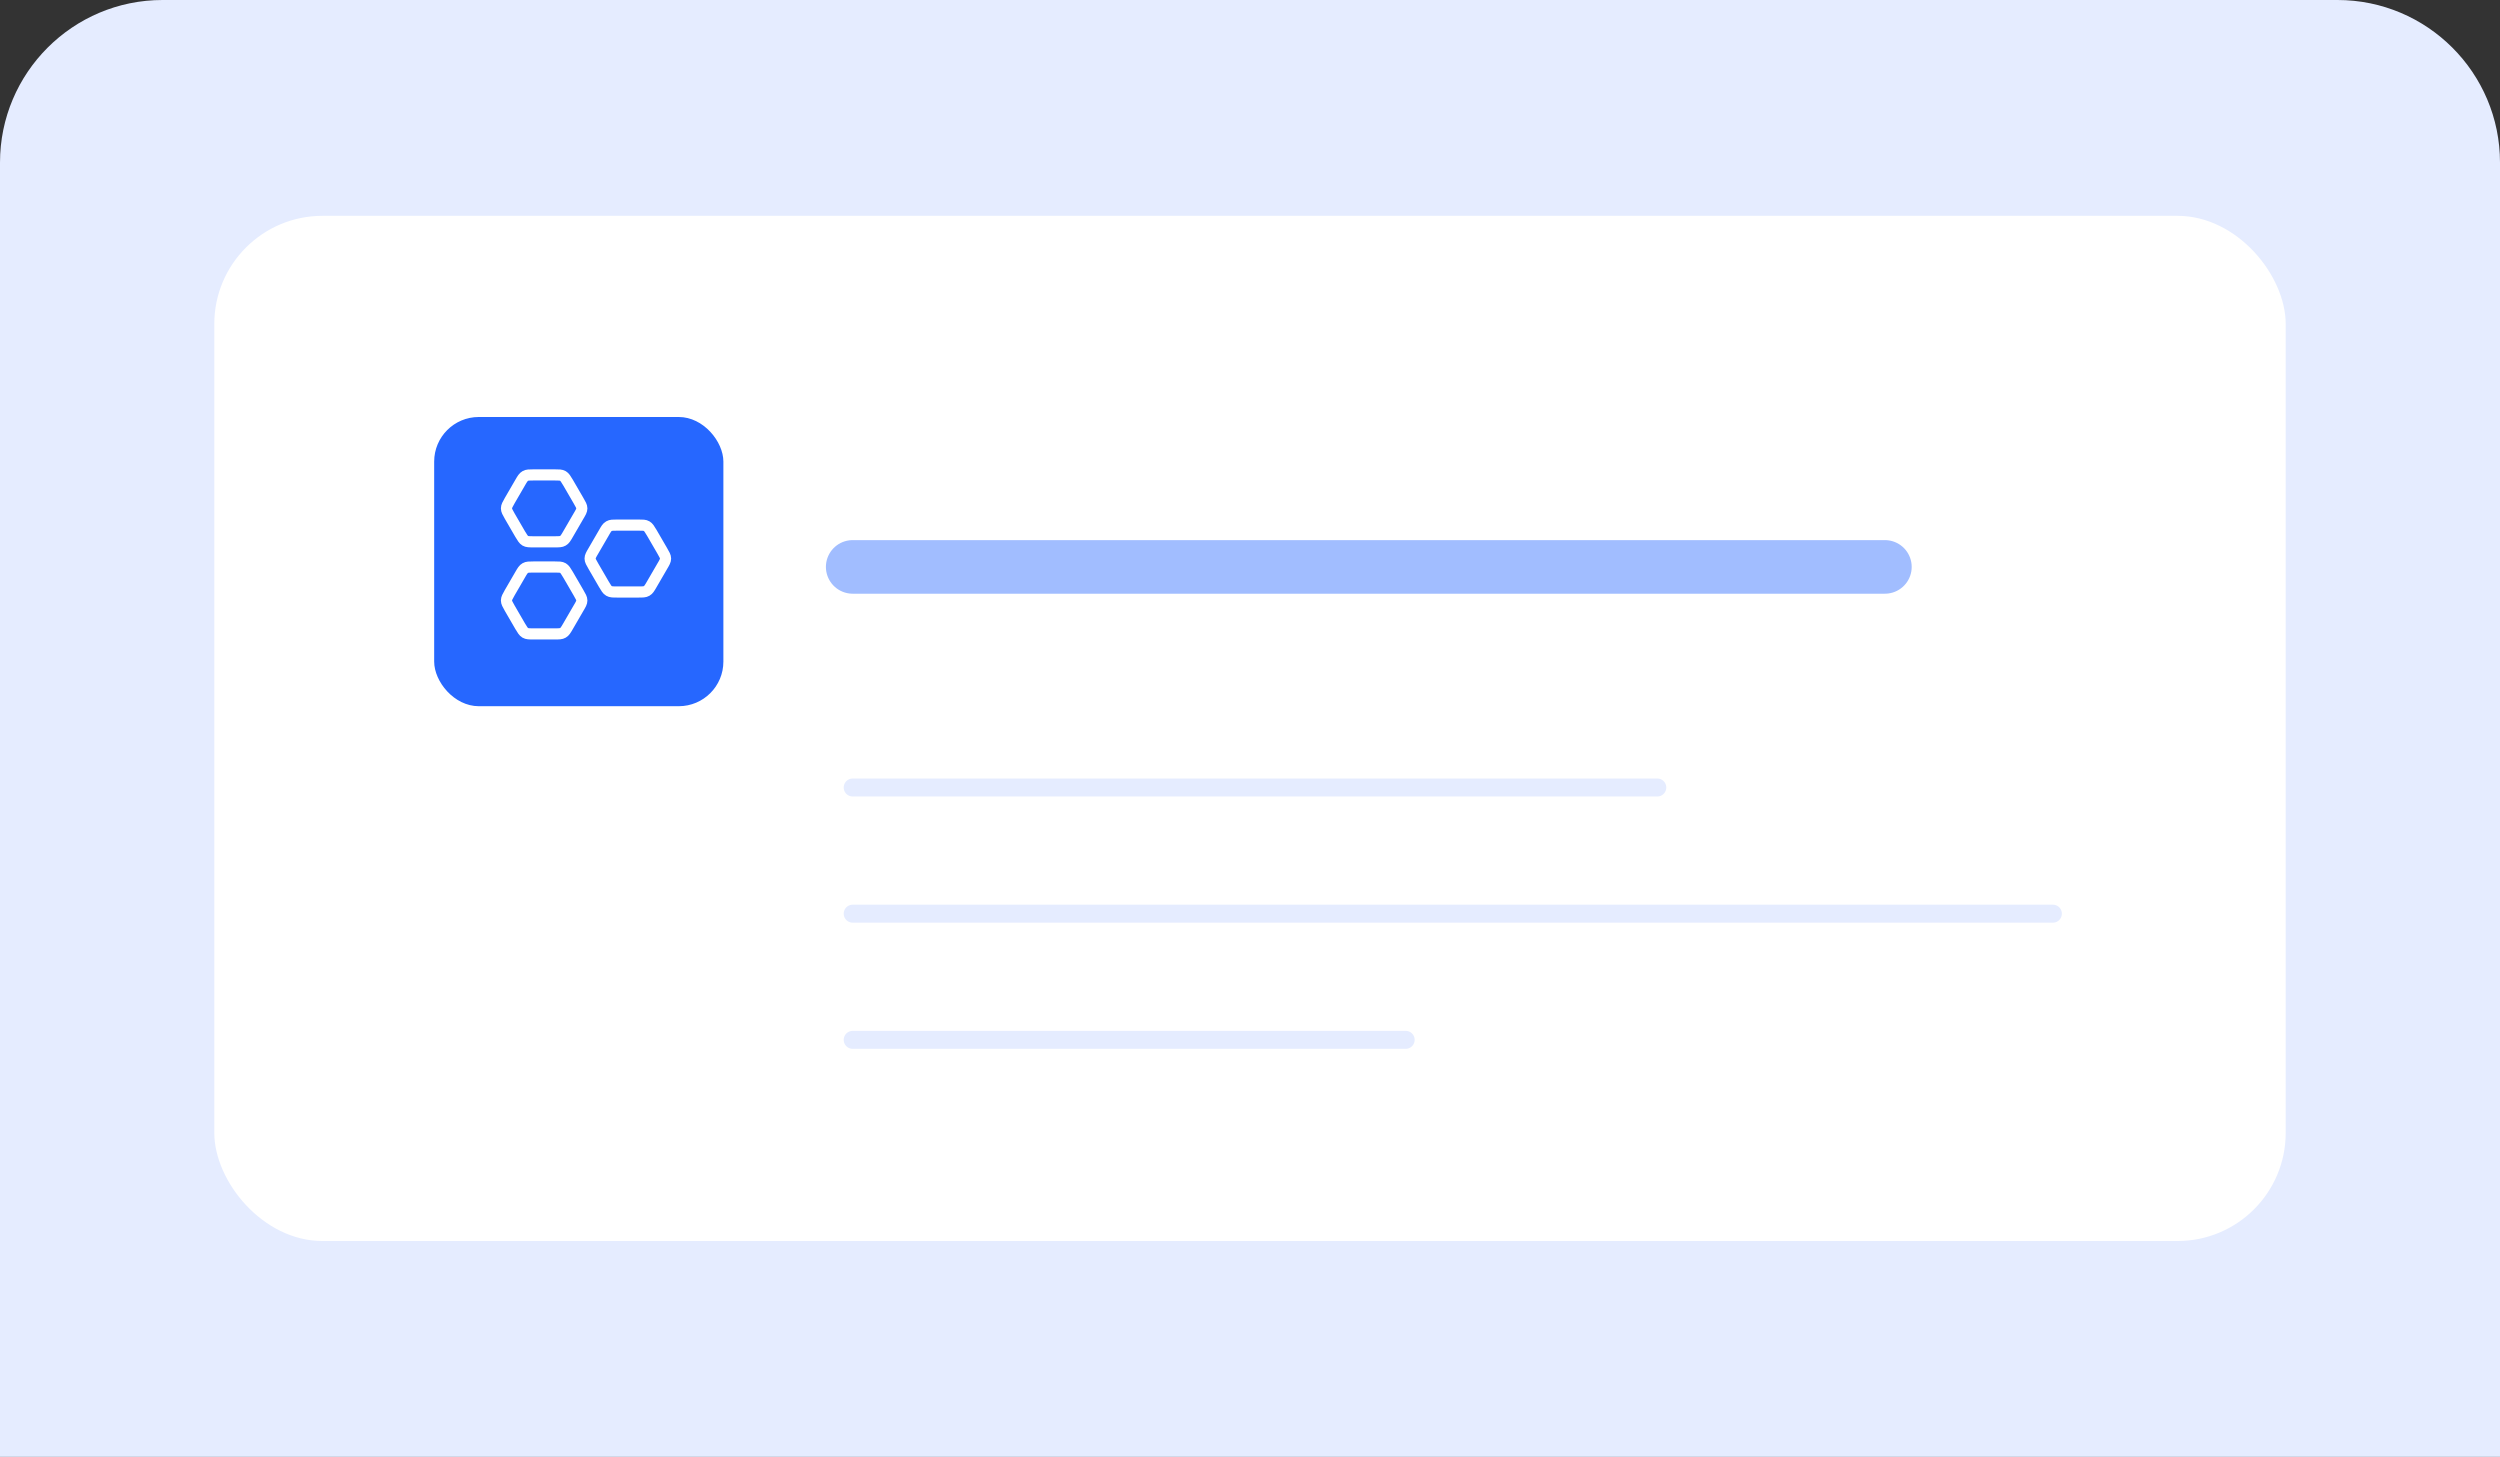 <?xml version="1.0" encoding="UTF-8"?><svg id="a" xmlns="http://www.w3.org/2000/svg" viewBox="0 0 278 162"><rect x="0" y="0" width="278" height="162" fill="#333333" stroke="none"/><path d="m18.08,0h241.84c9.98,0,18.08,8.1,18.08,18.08v143.92H0V18.08C0,8.1,8.1,0,18.08,0Z" style="fill:#e5ecff; stroke-width:0px;"/><rect x="23.83" y="24" width="230.34" height="114" rx="12.03" ry="12.03" style="fill:#fff; stroke-width:0px;"/><rect x="48.28" y="46.37" width="32.16" height="32.16" rx="4.96" ry="4.96" style="fill:#2667ff; stroke-width:0px;"/><path d="m64.33,55.67c.24.42.37.63.37.86s-.12.44-.37.86l-1.16,2c-.24.42-.37.63-.57.74-.2.12-.44.12-.93.12h-2.33c-.49,0-.73,0-.93-.12-.2-.12-.32-.33-.57-.74l-1.16-2c-.24-.42-.36-.63-.36-.86s.12-.44.36-.86l1.16-2c.24-.42.37-.63.57-.74.2-.12.45-.12.93-.12h2.33c.49,0,.73,0,.93.12.2.12.32.32.57.74l1.16,2Z" style="fill:none; stroke:#fff; stroke-linecap:round; stroke-linejoin:round; stroke-width:1.24px;"/><path d="m73.64,61.25c.24.42.37.63.37.86s-.12.44-.37.86l-1.16,2c-.24.42-.37.63-.57.74-.2.12-.44.12-.93.12h-2.33c-.49,0-.73,0-.93-.12-.2-.11-.32-.32-.57-.74l-1.16-2c-.24-.42-.37-.63-.37-.86s.12-.44.37-.86l1.16-2c.24-.42.36-.63.57-.74.2-.12.45-.12.93-.12h2.33c.49,0,.73,0,.93.12s.32.32.57.74l1.16,2Z" style="fill:none; stroke:#fff; stroke-linecap:round; stroke-linejoin:round; stroke-width:1.24px;"/><path d="m64.33,65.91c.24.42.37.63.37.86s-.12.44-.37.86l-1.16,2c-.24.42-.37.63-.57.74-.2.12-.44.12-.93.12h-2.33c-.49,0-.73,0-.93-.12-.2-.12-.32-.32-.57-.74l-1.16-2c-.24-.42-.36-.63-.36-.86s.12-.44.36-.86l1.16-2c.24-.42.37-.63.57-.74.2-.12.45-.12.93-.12h2.33c.49,0,.73,0,.93.12.2.12.32.32.57.74l1.16,2Z" style="fill:none; stroke:#fff; stroke-linecap:round; stroke-linejoin:round; stroke-width:1.24px;"/><line x1="94.82" y1="63.04" x2="209.6" y2="63.04" style="fill:none; stroke:#a1bdff; stroke-linecap:round; stroke-linejoin:round; stroke-width:5.96px;"/><line x1="94.82" y1="87.57" x2="184.29" y2="87.57" style="fill:none; stroke:#e5ecff; stroke-linecap:round; stroke-linejoin:round; stroke-width:2px;"/><line x1="94.82" y1="101.6" x2="228.28" y2="101.6" style="fill:none; stroke:#e5ecff; stroke-linecap:round; stroke-linejoin:round; stroke-width:2px;"/><line x1="94.82" y1="115.63" x2="156.31" y2="115.63" style="fill:none; stroke:#e5ecff; stroke-linecap:round; stroke-linejoin:round; stroke-width:2px;"/></svg>